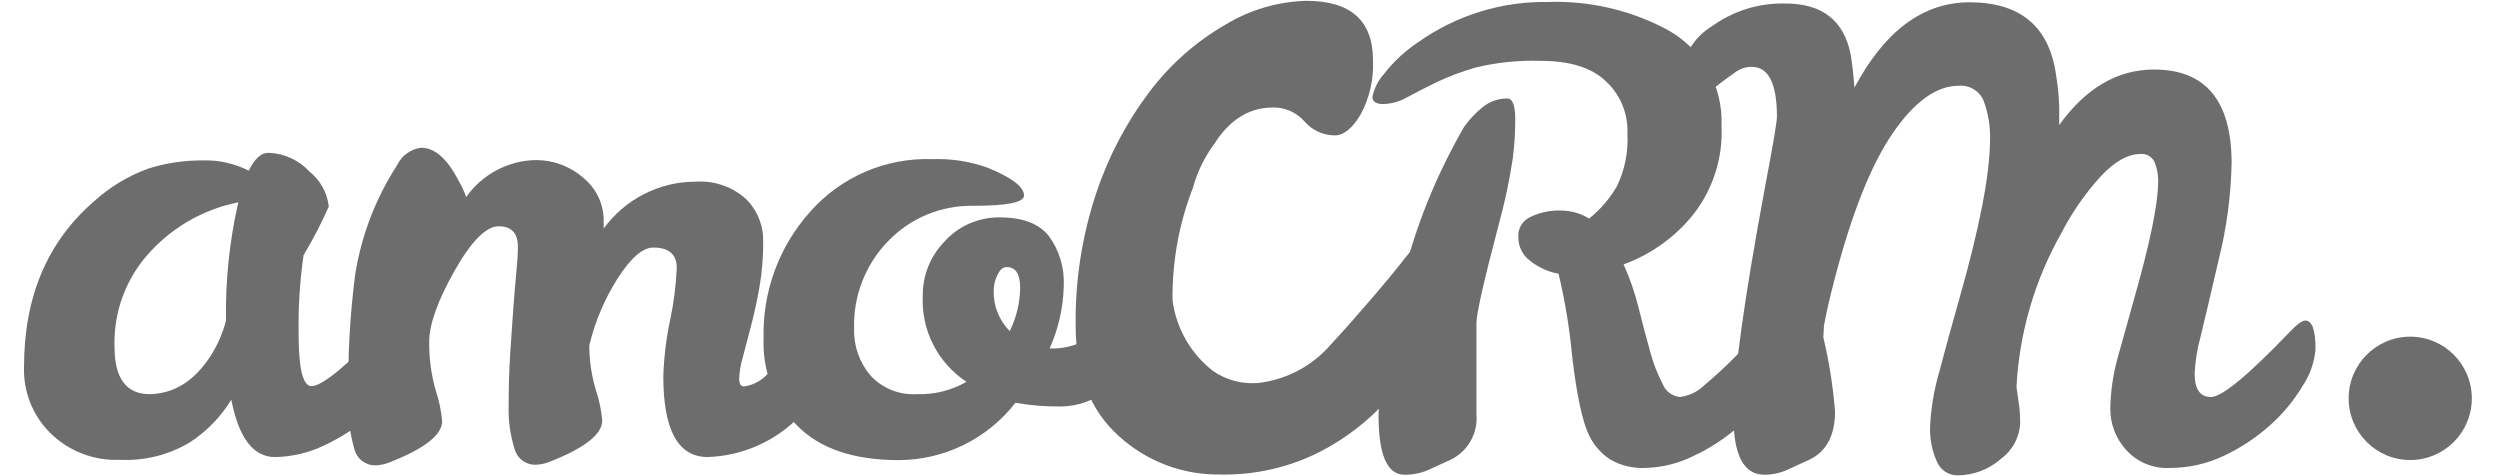<svg width="84" height="16" viewBox="0 0 84 16" fill="none" xmlns="http://www.w3.org/2000/svg">
<path d="M13.614 10.39C13.862 10.39 13.986 10.708 13.986 11.344C13.959 11.796 13.814 12.232 13.566 12.611C13.263 13.117 12.883 13.572 12.438 13.958C11.976 14.366 11.456 14.704 10.897 14.963C10.38 15.214 9.815 15.348 9.241 15.357C8.51 15.357 8.021 14.714 7.772 13.43C7.415 14.015 6.929 14.511 6.352 14.88C5.648 15.293 4.839 15.491 4.024 15.45C3.591 15.469 3.158 15.397 2.754 15.239C2.35 15.082 1.982 14.842 1.676 14.535C1.388 14.247 1.163 13.902 1.013 13.523C0.864 13.144 0.794 12.739 0.807 12.331C0.807 9.983 1.586 8.132 3.145 6.778C3.682 6.286 4.311 5.905 4.997 5.659C5.583 5.477 6.193 5.386 6.807 5.389C7.345 5.372 7.879 5.491 8.359 5.735C8.552 5.334 8.772 5.134 9.021 5.134C9.281 5.142 9.537 5.203 9.774 5.311C10.011 5.42 10.223 5.574 10.4 5.766C10.762 6.055 10.995 6.476 11.048 6.937C10.8 7.499 10.517 8.046 10.2 8.574C10.073 9.459 10.017 10.353 10.034 11.247C10.034 12.398 10.179 12.974 10.469 12.974C10.828 12.974 11.697 12.255 13.076 10.819C13.324 10.533 13.504 10.39 13.614 10.39ZM3.848 11.647C3.848 12.711 4.241 13.243 5.027 13.243C5.869 13.229 6.565 12.78 7.117 11.896C7.329 11.548 7.49 11.171 7.593 10.777C7.57 9.439 7.709 8.103 8.007 6.798C6.89 7.019 5.87 7.585 5.09 8.415C4.678 8.844 4.356 9.351 4.143 9.906C3.93 10.461 3.83 11.053 3.848 11.647Z" fill="#6C6D6C"/>
<path d="M22.739 9.008C22.739 8.548 22.477 8.318 21.953 8.318C21.594 8.318 21.194 8.663 20.753 9.354C20.314 10.045 19.992 10.805 19.801 11.602V11.643C19.804 12.135 19.878 12.623 20.018 13.094C20.131 13.429 20.204 13.777 20.235 14.13C20.235 14.591 19.649 15.051 18.477 15.512C18.326 15.575 18.165 15.61 18.001 15.615C17.839 15.62 17.68 15.569 17.55 15.471C17.42 15.373 17.328 15.234 17.287 15.076C17.14 14.604 17.073 14.11 17.091 13.616C17.091 13.001 17.108 12.425 17.142 11.889C17.177 11.352 17.211 10.848 17.246 10.376C17.28 9.915 17.315 9.508 17.349 9.153C17.384 8.799 17.401 8.512 17.401 8.293C17.401 7.833 17.187 7.603 16.759 7.603C16.332 7.603 15.835 8.103 15.27 9.105C14.704 10.106 14.421 10.901 14.421 11.488C14.416 12.038 14.489 12.585 14.639 13.115C14.752 13.45 14.825 13.798 14.856 14.151C14.856 14.611 14.27 15.072 13.097 15.532C12.946 15.595 12.785 15.63 12.621 15.636C12.459 15.64 12.301 15.588 12.171 15.491C12.042 15.393 11.949 15.254 11.908 15.097C11.753 14.559 11.687 13.999 11.711 13.439C11.678 12.019 11.754 10.6 11.939 9.191C12.151 7.891 12.63 6.649 13.346 5.544C13.421 5.387 13.534 5.252 13.675 5.151C13.816 5.049 13.98 4.985 14.152 4.964C14.612 4.964 15.033 5.337 15.415 6.083C15.515 6.254 15.598 6.435 15.663 6.622C15.928 6.245 16.277 5.936 16.684 5.72C17.09 5.504 17.541 5.387 18.001 5.378C18.586 5.375 19.152 5.585 19.594 5.969C19.814 6.147 19.991 6.373 20.111 6.629C20.23 6.886 20.29 7.167 20.284 7.451V7.678C20.638 7.192 21.102 6.795 21.637 6.522C22.173 6.248 22.765 6.105 23.366 6.104C23.674 6.082 23.982 6.122 24.274 6.222C24.565 6.321 24.834 6.478 25.063 6.684C25.252 6.87 25.401 7.093 25.5 7.339C25.6 7.585 25.648 7.848 25.643 8.114C25.647 8.627 25.605 9.141 25.518 9.647C25.436 10.108 25.343 10.536 25.239 10.932C25.136 11.328 25.043 11.684 24.96 11.999C24.889 12.235 24.847 12.479 24.836 12.725C24.836 12.897 24.891 12.984 25.001 12.984C25.294 12.943 25.564 12.804 25.767 12.59C26.07 12.327 26.373 12.04 26.677 11.73L27.515 10.87C27.779 10.6 27.958 10.466 28.049 10.466C28.242 10.466 28.339 10.696 28.339 11.156C28.339 12.123 27.853 13.063 26.881 13.975C26.066 14.823 24.952 15.319 23.777 15.356C22.784 15.356 22.287 14.451 22.287 12.642C22.308 12.008 22.384 11.376 22.515 10.756C22.638 10.181 22.713 9.596 22.739 9.008Z" fill="#6C6D6C"/>
<path d="M34.119 13.532C33.654 14.131 33.06 14.615 32.381 14.949C31.701 15.283 30.955 15.458 30.198 15.46C28.674 15.46 27.532 15.069 26.774 14.289C26.399 13.905 26.107 13.449 25.915 12.949C25.723 12.448 25.635 11.913 25.657 11.377C25.613 9.815 26.168 8.295 27.208 7.129C27.72 6.545 28.354 6.082 29.066 5.774C29.779 5.466 30.55 5.32 31.326 5.347C31.959 5.324 32.591 5.422 33.188 5.637C34.002 5.969 34.408 6.28 34.408 6.569C34.408 6.8 33.839 6.915 32.702 6.915C32.17 6.905 31.642 7.005 31.151 7.208C30.66 7.412 30.216 7.714 29.846 8.096C29.466 8.486 29.168 8.948 28.971 9.455C28.774 9.963 28.681 10.505 28.698 11.049C28.68 11.621 28.876 12.179 29.246 12.614C29.443 12.829 29.686 12.997 29.956 13.106C30.226 13.215 30.517 13.261 30.808 13.242C31.392 13.264 31.969 13.12 32.474 12.828C32 12.517 31.615 12.088 31.358 11.583C31.1 11.078 30.978 10.514 31.005 9.948C30.995 9.272 31.252 8.621 31.719 8.134C31.954 7.867 32.244 7.655 32.569 7.512C32.894 7.369 33.247 7.298 33.602 7.305C34.367 7.305 34.916 7.516 35.246 7.937C35.593 8.415 35.768 8.995 35.743 9.585C35.729 10.318 35.567 11.04 35.267 11.709H35.391C35.972 11.704 36.53 11.48 36.953 11.08C37.119 10.915 37.26 10.769 37.377 10.645C37.419 10.592 37.472 10.549 37.531 10.517C37.59 10.485 37.655 10.465 37.722 10.458C37.916 10.458 38.012 10.689 38.012 11.149C38.038 11.501 37.985 11.854 37.856 12.183C37.727 12.511 37.526 12.806 37.267 13.045C36.815 13.44 36.235 13.657 35.636 13.657C35.127 13.664 34.619 13.623 34.119 13.532ZM33.932 11.115C34.154 10.663 34.272 10.168 34.277 9.664C34.277 9.204 34.126 8.974 33.822 8.974C33.698 8.974 33.595 9.063 33.512 9.243C33.434 9.404 33.391 9.581 33.388 9.761C33.38 10.014 33.425 10.266 33.519 10.502C33.612 10.737 33.753 10.95 33.932 11.129V11.115Z" fill="#6C6D6C"/>
<path d="M80.984 15.457C82.127 15.457 83.053 14.529 83.053 13.385C83.053 12.24 82.127 11.312 80.984 11.312C79.841 11.312 78.915 12.24 78.915 13.385C78.915 14.529 79.841 15.457 80.984 15.457Z" fill="#6C6D6C"/>
<path d="M59.643 10.769C59.873 10.769 59.988 11.087 59.988 11.722C59.954 12.171 59.805 12.603 59.553 12.976C59.251 13.482 58.87 13.936 58.426 14.323C57.964 14.731 57.444 15.07 56.885 15.328C56.388 15.573 55.845 15.707 55.291 15.722C54.871 15.745 54.454 15.644 54.091 15.432C53.796 15.235 53.558 14.963 53.401 14.644C53.172 14.184 52.979 13.289 52.823 11.961C52.737 11.03 52.585 10.107 52.367 9.197C52.023 9.136 51.7 8.99 51.426 8.773C51.298 8.682 51.194 8.562 51.123 8.423C51.051 8.283 51.014 8.128 51.016 7.971C51.004 7.827 51.039 7.681 51.116 7.557C51.192 7.433 51.305 7.337 51.44 7.281C51.743 7.138 52.076 7.067 52.412 7.074C52.758 7.069 53.099 7.162 53.395 7.343C53.774 7.039 54.093 6.666 54.336 6.245C54.596 5.696 54.715 5.09 54.681 4.483C54.695 4.151 54.636 3.82 54.507 3.514C54.378 3.208 54.183 2.934 53.936 2.711C53.46 2.267 52.739 2.045 51.771 2.045C51.029 2.02 50.288 2.097 49.567 2.273C49.116 2.402 48.677 2.568 48.253 2.77C47.888 2.95 47.564 3.115 47.281 3.268C47.038 3.409 46.764 3.487 46.484 3.496C46.236 3.496 46.112 3.416 46.112 3.257C46.172 2.968 46.308 2.7 46.505 2.48C46.831 2.063 47.222 1.702 47.664 1.409C48.934 0.513 50.455 0.042 52.009 0.066C53.397 0.019 54.774 0.336 56.002 0.988C56.581 1.3 57.06 1.768 57.386 2.34C57.711 2.912 57.87 3.563 57.843 4.221C57.895 5.288 57.565 6.339 56.912 7.184C56.298 7.958 55.481 8.546 54.553 8.883C54.766 9.357 54.936 9.85 55.06 10.355C55.191 10.879 55.319 11.363 55.443 11.805C55.543 12.186 55.685 12.555 55.867 12.903C55.914 13.023 55.993 13.127 56.095 13.203C56.198 13.28 56.319 13.327 56.447 13.338C56.76 13.3 57.051 13.158 57.274 12.935C57.598 12.665 57.919 12.371 58.236 12.054C58.553 11.736 58.836 11.443 59.085 11.173C59.347 10.904 59.533 10.769 59.643 10.769ZM50.643 3.309C50.822 3.309 50.912 3.539 50.912 4C50.913 4.443 50.886 4.886 50.829 5.326C50.715 6.081 50.556 6.828 50.353 7.564C49.857 9.443 49.608 10.541 49.608 10.859V13.905C49.638 14.216 49.573 14.53 49.421 14.803C49.27 15.077 49.039 15.298 48.76 15.439L48.005 15.784C47.748 15.898 47.469 15.954 47.188 15.95C46.608 15.95 46.319 15.283 46.319 13.95C46.386 12.232 46.7 10.533 47.25 8.904C47.696 7.28 48.35 5.72 49.194 4.262C49.364 4.021 49.566 3.805 49.794 3.62C50.031 3.417 50.332 3.307 50.643 3.309Z" fill="#6C6D6C"/>
<path d="M77.457 10.77C77.687 10.77 77.802 11.088 77.802 11.723C77.766 12.172 77.614 12.604 77.361 12.977C77.058 13.483 76.678 13.937 76.233 14.324C75.771 14.732 75.252 15.07 74.692 15.329C74.132 15.59 73.52 15.725 72.902 15.723C72.627 15.737 72.353 15.69 72.098 15.584C71.844 15.479 71.617 15.317 71.433 15.111C71.091 14.733 70.903 14.24 70.906 13.73C70.916 13.152 70.999 12.577 71.154 12.02C71.329 11.394 71.512 10.735 71.706 10.044C72.23 8.202 72.499 6.911 72.512 6.169C72.525 5.918 72.483 5.667 72.388 5.434C72.345 5.347 72.276 5.276 72.191 5.23C72.106 5.183 72.009 5.164 71.912 5.175C71.499 5.175 71.057 5.423 70.588 5.921C70.065 6.495 69.62 7.136 69.264 7.827C68.365 9.413 67.847 11.187 67.754 13.008L67.837 13.588C67.865 13.794 67.879 14.002 67.878 14.21C67.868 14.448 67.804 14.681 67.691 14.891C67.578 15.101 67.419 15.282 67.226 15.422C66.823 15.776 66.304 15.971 65.768 15.971C65.62 15.971 65.475 15.927 65.352 15.844C65.229 15.761 65.134 15.642 65.078 15.505C64.915 15.144 64.838 14.751 64.85 14.355C64.878 13.723 64.982 13.097 65.161 12.49C65.368 11.702 65.597 10.867 65.85 9.982C66.512 7.648 66.85 5.907 66.864 4.76C66.885 4.29 66.812 3.82 66.647 3.379C66.578 3.218 66.459 3.083 66.309 2.994C66.158 2.904 65.983 2.865 65.809 2.882C65.064 2.882 64.326 3.413 63.595 4.477C62.864 5.541 62.209 7.192 61.63 9.43C61.478 10.01 61.363 10.514 61.285 10.943L61.264 11.336C61.459 12.153 61.59 12.985 61.657 13.823C61.657 14.624 61.374 15.163 60.809 15.439L60.053 15.785C59.81 15.896 59.545 15.952 59.278 15.95C58.588 15.95 58.243 15.291 58.243 13.971C58.243 12.652 58.599 10.077 59.312 6.245C59.575 4.864 59.705 4.09 59.705 3.925C59.705 2.805 59.423 2.246 58.857 2.246C58.668 2.245 58.484 2.303 58.33 2.412C58.171 2.522 58.012 2.637 57.853 2.757C57.695 2.877 57.531 3.004 57.361 3.137C57.192 3.249 56.994 3.306 56.791 3.303C56.578 3.303 56.471 3.116 56.471 2.744C56.471 2.368 56.569 1.999 56.754 1.672C56.939 1.345 57.205 1.072 57.526 0.878C58.243 0.362 59.109 0.095 59.992 0.118C61.233 0.118 61.964 0.694 62.185 1.845C62.24 2.191 62.281 2.557 62.309 2.944C63.33 1.033 64.619 0.077 66.178 0.077C67.886 0.077 68.855 0.892 69.085 2.522C69.17 3.022 69.205 3.529 69.189 4.035V4.201C70.085 2.958 71.147 2.336 72.375 2.336C74.112 2.336 74.982 3.386 74.982 5.486C74.96 6.565 74.818 7.639 74.557 8.687C74.275 9.91 74.068 10.787 73.937 11.319C73.825 11.721 73.759 12.135 73.74 12.552C73.74 13.077 73.923 13.339 74.288 13.339C74.654 13.339 75.526 12.621 76.906 11.184C77.163 10.908 77.347 10.77 77.457 10.77Z" fill="#6C6D6C"/>
<path d="M47.987 8.017C48.332 8.017 48.511 8.362 48.511 9.015C48.493 9.754 48.336 10.483 48.049 11.163C47.718 11.973 47.251 12.72 46.67 13.374C46.011 14.121 45.218 14.737 44.331 15.19C43.292 15.713 42.139 15.972 40.976 15.943C39.726 15.958 38.517 15.496 37.593 14.652C36.626 13.788 36.142 12.543 36.142 10.918C36.124 9.416 36.358 7.922 36.831 6.497C37.239 5.265 37.847 4.109 38.631 3.074C39.32 2.163 40.184 1.4 41.173 0.829C41.995 0.33 42.932 0.053 43.894 0.028C45.386 0.028 46.132 0.694 46.132 2.025C46.162 2.663 46.017 3.298 45.711 3.858C45.431 4.319 45.145 4.549 44.855 4.549C44.663 4.549 44.473 4.508 44.298 4.429C44.123 4.35 43.966 4.234 43.839 4.09C43.718 3.95 43.571 3.836 43.405 3.754C43.24 3.672 43.06 3.624 42.877 3.613C42.532 3.613 41.58 3.575 40.776 4.87C40.461 5.3 40.227 5.783 40.087 6.297C39.615 7.507 39.381 8.797 39.397 10.096C39.522 11.032 40.009 11.881 40.752 12.461C41.194 12.768 41.727 12.913 42.262 12.869C43.213 12.764 44.089 12.302 44.714 11.578C45.183 11.073 45.597 10.597 46.042 10.082C46.487 9.568 46.88 9.094 47.218 8.659C47.556 8.224 47.811 8.017 47.987 8.017Z" fill="#6C6D6C"/>
</svg>
